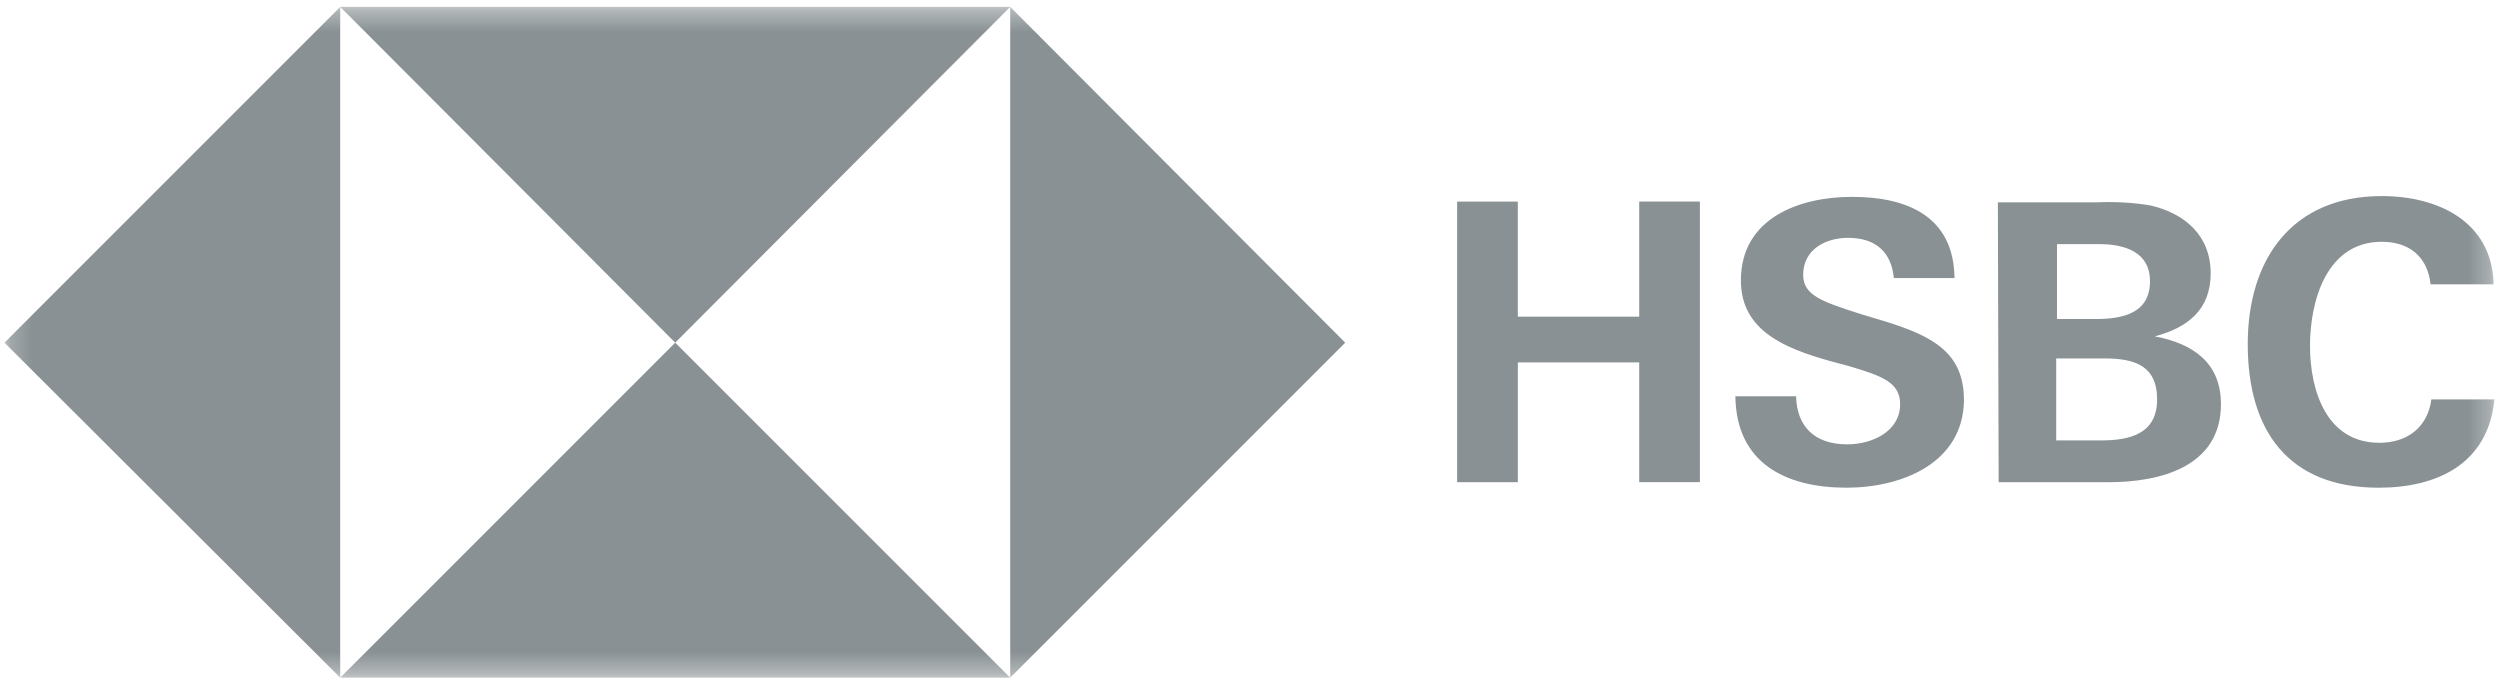 <svg xmlns="http://www.w3.org/2000/svg" width="117" height="32" fill="none"><g clip-path="url(#a)"><mask id="b" width="117" height="32" x="0" y="0" maskUnits="userSpaceOnUse" style="mask-type:luminance"><path fill="#fff" d="M116.741.322H.208v31.356H116.74V.322Z"/></mask><g fill="#899194" mask="url(#b)"><path d="M62.956 16.037 47.278.322v31.393l15.678-15.678ZM.208 16.037l15.714 15.678V.322L.208 16.037ZM31.6 16.037 47.278.322H15.922L31.6 16.037Z"/><path d="M31.6 16.037 15.922 31.715h31.356L31.6 16.037ZM76.715 16.96h-5.68v5.606h-2.841V9.434h2.84v5.386h5.681V9.433h2.84v13.132h-2.84V16.96ZM86.417 22.824c-2.84 0-5.164-1.143-5.201-4.279h2.84c.037 1.402.849 2.25 2.398 2.25 1.144 0 2.472-.59 2.472-1.88 0-1.034-.886-1.329-2.361-1.771l-.96-.259c-2.065-.59-4.131-1.402-4.131-3.762 0-2.915 2.73-3.91 5.201-3.91 2.546 0 4.76.885 4.796 3.799h-2.84c-.111-1.18-.812-1.881-2.14-1.881-1.07 0-2.103.553-2.103 1.733 0 .96.886 1.255 2.73 1.845l1.107.332c2.25.7 3.689 1.475 3.689 3.689-.037 2.95-2.915 4.094-5.497 4.094ZM93.5 9.47h4.574c.849-.036 1.734 0 2.582.148 1.587.369 2.804 1.402 2.804 3.173 0 1.697-1.07 2.545-2.619 2.95 1.771.333 3.099 1.218 3.099 3.173 0 2.988-2.952 3.652-5.239 3.652h-5.164L93.5 9.471Zm4.574 5.46c1.255 0 2.546-.258 2.546-1.77 0-1.365-1.18-1.734-2.361-1.734h-1.992v3.504h1.807Zm.258 5.681c1.329 0 2.62-.295 2.62-1.918s-1.107-1.918-2.472-1.918h-2.25v3.836h2.102ZM111.317 22.825c-4.242 0-6.123-2.693-6.123-6.714 0-4.021 2.103-6.935 6.271-6.935 2.619 0 5.164 1.18 5.238 4.131h-2.951c-.147-1.328-1.033-1.992-2.287-1.992-2.582 0-3.357 2.767-3.357 4.87 0 2.102.775 4.537 3.246 4.537 1.291 0 2.251-.701 2.435-2.03h2.951c-.295 3.026-2.693 4.133-5.423 4.133Z"/></g></g><defs><clipPath id="a"><path fill="#fff" d="M0 0h117v32H0z"/></clipPath></defs></svg>